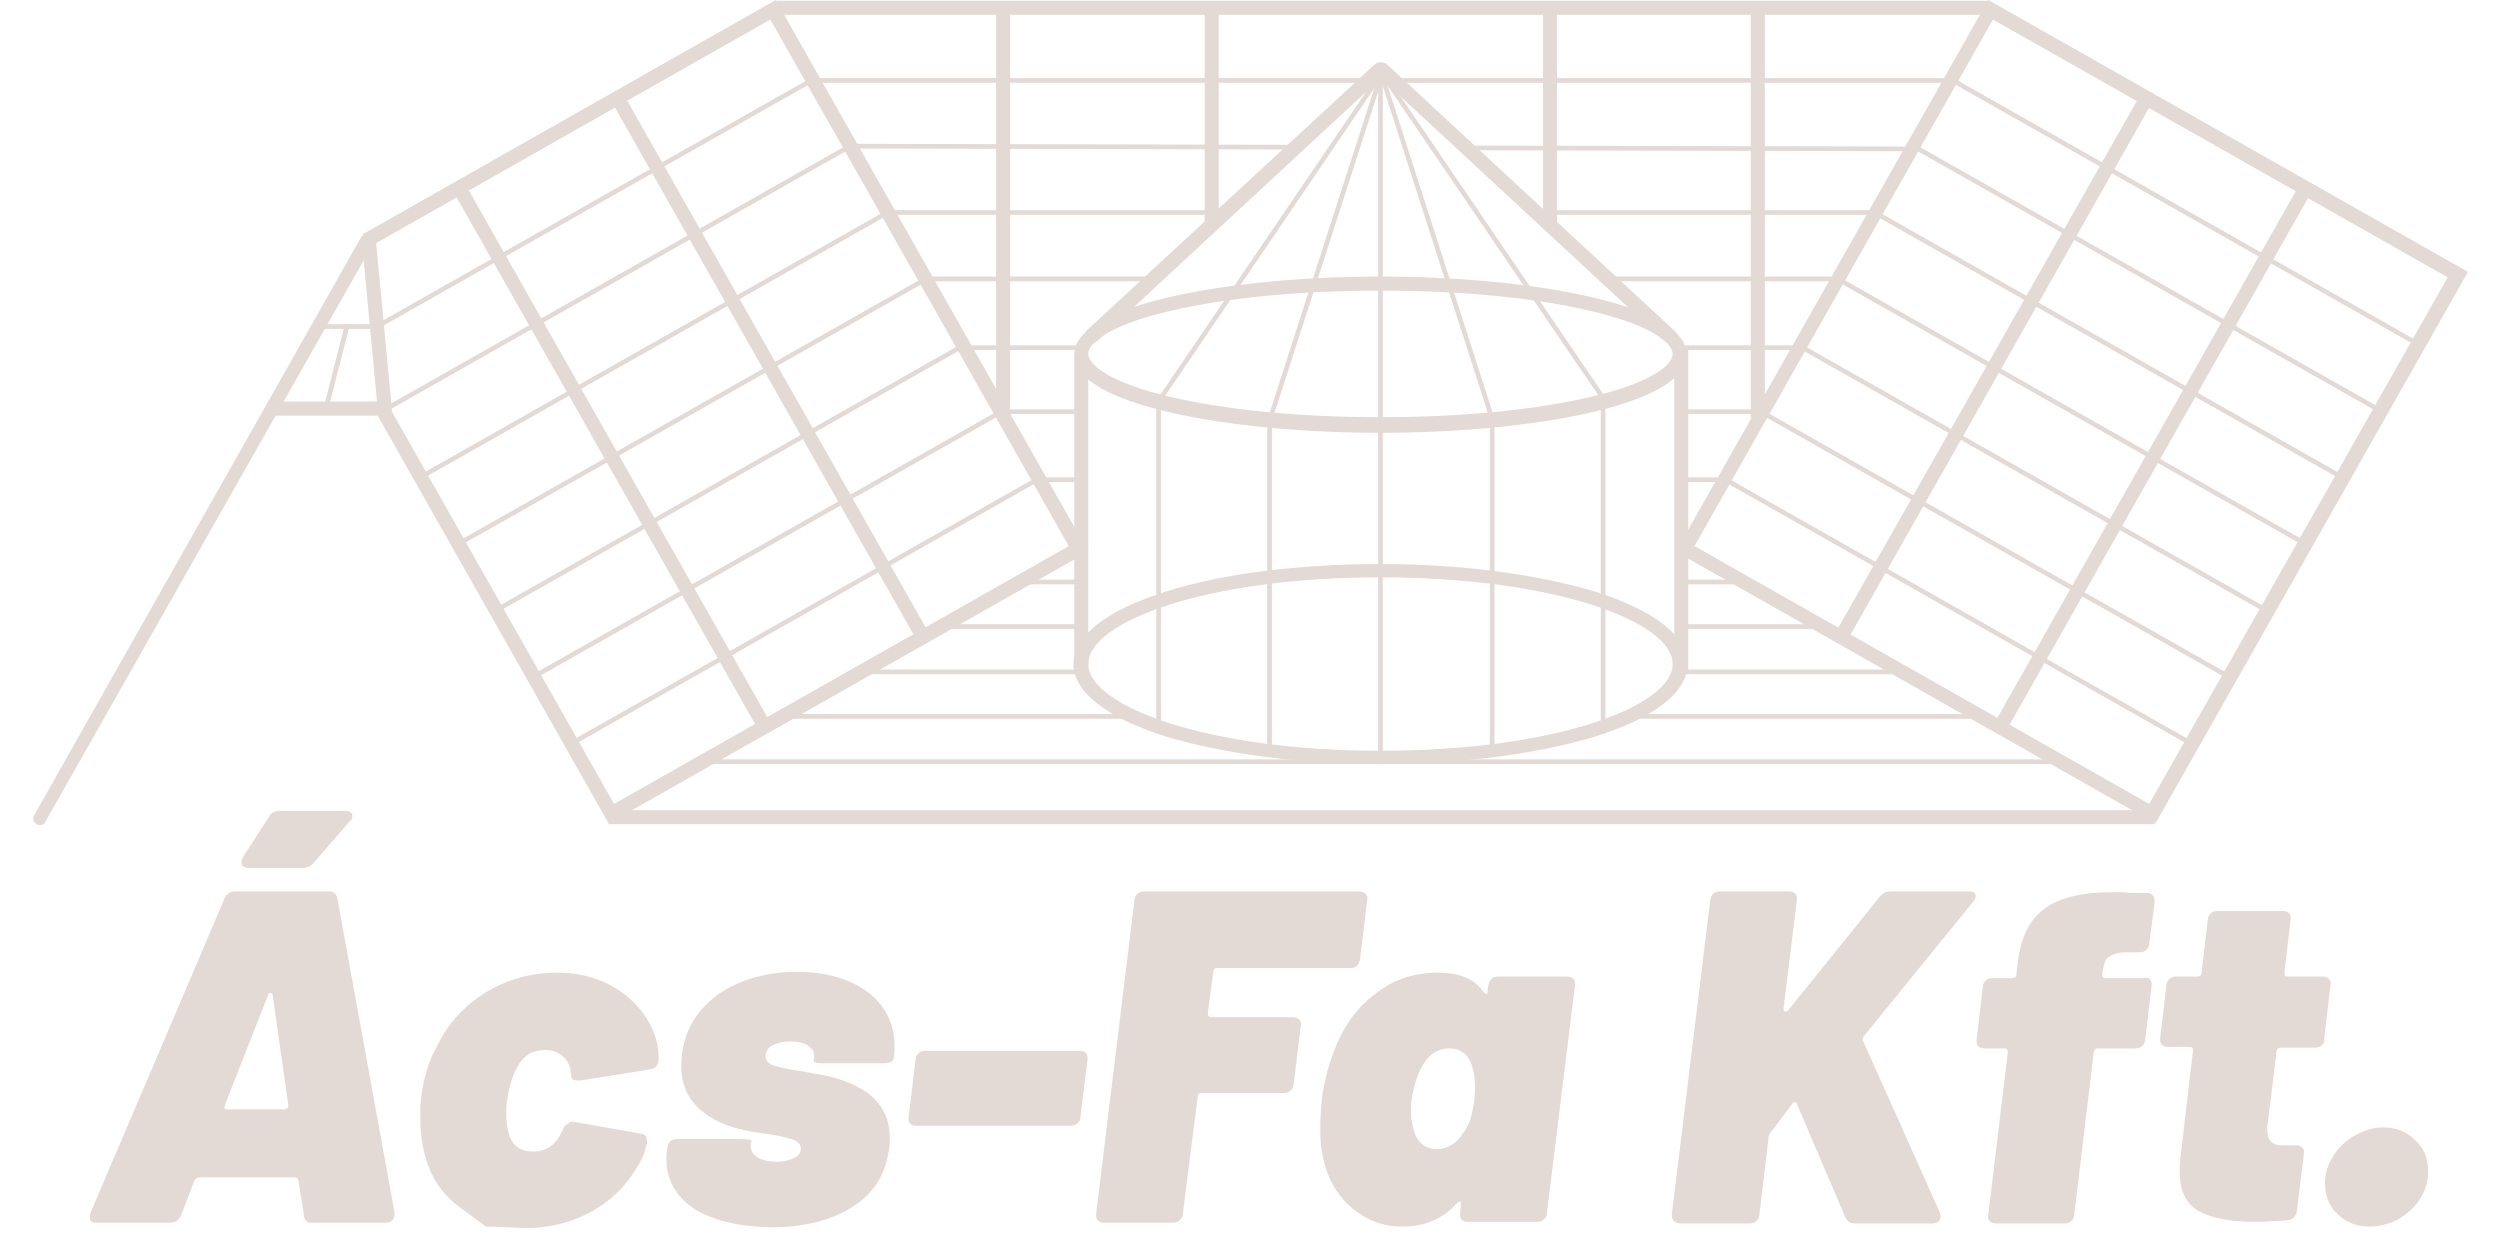 <?xml version="1.0" encoding="utf-8"?>
<!-- Generator: Adobe Illustrator 21.0.0, SVG Export Plug-In . SVG Version: 6.00 Build 0)  -->
<svg version="1.1" id="Réteg_1" xmlns="http://www.w3.org/2000/svg" xmlns:xlink="http://www.w3.org/1999/xlink" x="0px" y="0px"
	 viewBox="0 0 320 158" style="enable-background:new 0 0 320 158;" xml:space="preserve">
<style type="text/css">
	.st0{fill:#E3DAD5;}
</style>
<g>
	<g>
		<g>
			<path class="st0" d="M176.7,55.4c-19,0-39.2-3.5-39.2-10s20.2-10,39.2-10s39.2,3.5,39.2,10S195.8,55.4,176.7,55.4z M176.7,37.2
				c-10.2,0-19.7,0.9-26.9,2.6c-7.8,1.8-10.5,4.1-10.5,5.5s2.8,3.7,10.5,5.5c7.2,1.7,16.7,2.6,26.9,2.6c10.2,0,19.7-0.9,26.9-2.6
				c7.8-1.8,10.5-4.1,10.5-5.5s-2.8-3.7-10.5-5.5C196.5,38.1,186.9,37.2,176.7,37.2z"/>
		</g>
		<g>
			<path class="st0" d="M176.7,97.8c-10.3,0-20-1.3-27.4-3.5c-7.6-2.4-11.9-5.7-11.9-9.3c0-3.6,4.2-6.9,11.9-9.3
				c7.3-2.3,17-3.5,27.4-3.5s20,1.3,27.4,3.5c7.6,2.4,11.9,5.7,11.9,9.3c0,3.6-4.2,6.9-11.9,9.3C196.8,96.5,187.1,97.8,176.7,97.8z
				 M176.7,73.9c-22.4,0-37.4,5.7-37.4,11.1c0,5.3,15,11.1,37.4,11.1s37.4-5.7,37.4-11.1C214.1,79.6,199.1,73.9,176.7,73.9z"/>
		</g>
		<g>
			<rect x="214.3" y="44.5" class="st0" width="1.8" height="41.5"/>
		</g>
		<g>
			<rect x="137.5" y="45.7" class="st0" width="1.8" height="39.4"/>
		</g>
		<g>
			<path class="st0" d="M213.7,43.9c-0.2,0-0.4-0.1-0.6-0.2L176.3,9.6c-0.4-0.3-0.4-0.9,0-1.3c0.3-0.4,0.9-0.4,1.3,0l36.8,34.1
				c0.4,0.3,0.4,0.9,0,1.3C214.2,43.8,213.9,43.9,213.7,43.9z"/>
		</g>
		<g>
			<path class="st0" d="M139.8,43.9c-0.2,0-0.5-0.1-0.7-0.3c-0.3-0.4-0.3-0.9,0-1.3L176,8.2c0.4-0.3,0.9-0.3,1.3,0
				c0.3,0.4,0.3,0.9,0,1.3l-36.8,34.1C140.2,43.8,140,43.9,139.8,43.9z"/>
		</g>
		<g>
			<g>
				<g>
					
						<rect x="215.8" y="46.1" transform="matrix(0.493 -0.87 0.87 0.493 88.488 245.93)" class="st0" width="78.7" height="1.8"/>
				</g>
				<g>
					
						<rect x="236.1" y="57.8" transform="matrix(0.493 -0.87 0.87 0.493 88.625 269.412)" class="st0" width="78.7" height="1.8"/>
				</g>
			</g>
			<g>
				<g>
					<path class="st0" d="M275.9,105.4l-61.4-34.8l40-70.6l61.4,34.8L275.9,105.4z M216.9,69.9l58.2,33l38.2-67.4l-58.2-33
						L216.9,69.9z"/>
				</g>
				<g>
					<g>
						
							<rect x="279.3" y="-7.4" transform="matrix(0.493 -0.87 0.87 0.493 118.203 256.996)" class="st0" width="0.6" height="69"/>
					</g>
					<g>
						
							<rect x="275" y="1.4" transform="matrix(0.493 -0.87 0.87 0.493 108.351 257.728)" class="st0" width="0.6" height="69"/>
					</g>
					<g>
						
							<rect x="269.6" y="9.6" transform="matrix(0.493 -0.87 0.87 0.493 98.484 257.24)" class="st0" width="0.6" height="69"/>
					</g>
					<g>
						
							<rect x="265.1" y="18.3" transform="matrix(0.493 -0.87 0.87 0.493 88.628 257.666)" class="st0" width="0.6" height="69"/>
					</g>
					<g>
						
							<rect x="260.2" y="26.8" transform="matrix(0.493 -0.87 0.87 0.493 78.769 257.788)" class="st0" width="0.6" height="69"/>
					</g>
					<g>
						
							<rect x="255.4" y="35.3" transform="matrix(0.493 -0.87 0.87 0.493 68.909 257.909)" class="st0" width="0.6" height="69"/>
					</g>
					<g>
						
							<rect x="250.3" y="43.7" transform="matrix(0.493 -0.87 0.87 0.493 59.046 257.726)" class="st0" width="0.6" height="69"/>
					</g>
				</g>
			</g>
		</g>
		<g>
			<g>
				<g>
					
						<rect x="97.7" y="7.7" transform="matrix(0.87 -0.493 0.493 0.87 -10.389 54.694)" class="st0" width="1.8" height="78.7"/>
				</g>
				<g>
					
						<rect x="77.5" y="19.3" transform="matrix(0.87 -0.493 0.493 0.87 -18.743 46.242)" class="st0" width="1.8" height="78.7"/>
				</g>
			</g>
			<g>
				<g>
					<polygon class="st0" points="77.9,105.4 48,52.6 49.6,51.7 78.6,102.9 136.8,69.9 98.6,2.5 47.3,31.6 46.4,30 99.3,0 
						139.3,70.6 					"/>
				</g>
				<g>
					<g>
						
							<rect x="44.2" y="25.6" transform="matrix(0.87 -0.493 0.493 0.87 -2.859 40.995)" class="st0" width="64.2" height="0.6"/>
					</g>
					<g>
						
							<rect x="44" y="35.6" transform="matrix(0.87 -0.493 0.493 0.87 -7.504 43.347)" class="st0" width="69" height="0.6"/>
					</g>
					<g>
						
							<rect x="49.3" y="43.8" transform="matrix(0.87 -0.493 0.493 0.87 -10.859 47.051)" class="st0" width="69" height="0.6"/>
					</g>
					<g>
						
							<rect x="53.9" y="52.5" transform="matrix(0.87 -0.493 0.493 0.87 -14.538 50.424)" class="st0" width="69" height="0.6"/>
					</g>
					<g>
						
							<rect x="58.7" y="61" transform="matrix(0.87 -0.493 0.493 0.87 -18.109 53.908)" class="st0" width="69" height="0.6"/>
					</g>
					<g>
						
							<rect x="63.6" y="69.5" transform="matrix(0.87 -0.493 0.493 0.87 -21.68 57.391)" class="st0" width="69" height="0.6"/>
					</g>
					<g>
						
							<rect x="68.6" y="77.9" transform="matrix(0.87 -0.493 0.493 0.87 -25.143 60.985)" class="st0" width="69" height="0.6"/>
					</g>
				</g>
			</g>
		</g>
		<g>
			<rect x="176.4" y="8.1" class="st0" width="0.6" height="89"/>
		</g>
		<g>
			<rect x="99.4" y="0.1" class="st0" width="155.2" height="1.8"/>
		</g>
		<g>
			<rect x="77.9" y="103.7" class="st0" width="197.9" height="1.8"/>
		</g>
		<g>
			<rect x="127.5" y="1" class="st0" width="1.8" height="52.4"/>
		</g>
		<g>
			<rect x="224.1" y="1.2" class="st0" width="1.8" height="52.4"/>
		</g>
		<g>
			<rect x="154.2" y="0.9" class="st0" width="1.8" height="28.2"/>
		</g>
		<g>
			<rect x="197.5" y="0.6" class="st0" width="1.8" height="28.2"/>
		</g>
		<g>
			<rect x="104.4" y="10" class="st0" width="70.8" height="0.6"/>
		</g>
		<g>
			<rect x="178.6" y="10" class="st0" width="71.4" height="0.6"/>
		</g>
		<g>
			
				<rect x="137.2" y="-9.4" transform="matrix(2.232505e-03 -1 1 2.232505e-03 118.355 156.23)" class="st0" width="0.6" height="56.5"/>
		</g>
		<g>
			
				<rect x="215.9" y="-9.7" transform="matrix(2.231032e-03 -1 1 2.231032e-03 196.751 235.152)" class="st0" width="0.6" height="57.3"/>
		</g>
		<g>
			<rect x="114.1" y="26.9" class="st0" width="43" height="0.6"/>
		</g>
		<g>
			<rect x="196.6" y="26.9" class="st0" width="43.1" height="0.6"/>
		</g>
		<g>
			<rect x="118.9" y="35.4" class="st0" width="28.7" height="0.6"/>
		</g>
		<g>
			<rect x="205.9" y="35.4" class="st0" width="29.3" height="0.6"/>
		</g>
		<g>
			<rect x="123.5" y="44.2" class="st0" width="15.1" height="0.6"/>
		</g>
		<g>
			<rect x="214.6" y="44.2" class="st0" width="15.7" height="0.6"/>
		</g>
		<g>
			<rect x="128.6" y="52.4" class="st0" width="9.9" height="0.6"/>
		</g>
		<g>
			<rect x="215.3" y="52.4" class="st0" width="9.6" height="0.6"/>
		</g>
		<g>
			<rect x="133.1" y="61.1" class="st0" width="5.3" height="0.6"/>
		</g>
		<g>
			<rect x="215.3" y="61.1" class="st0" width="5.7" height="0.6"/>
		</g>
		<g>
			<rect x="162.2" y="53.9" class="st0" width="0.6" height="41.5"/>
		</g>
		<g>
			<rect x="190.7" y="54.2" class="st0" width="0.6" height="41.5"/>
		</g>
		<g>
			<rect x="204.9" y="52.1" class="st0" width="0.6" height="41.5"/>
		</g>
		<g>
			<rect x="148" y="50.8" class="st0" width="0.6" height="41.5"/>
		</g>
		<g>
			
				<rect x="137.6" y="29.8" transform="matrix(0.562 -0.827 0.827 0.562 46.4 147.776)" class="st0" width="50.1" height="0.6"/>
		</g>
		<g>
			
				<rect x="146.4" y="31.2" transform="matrix(0.307 -0.952 0.952 0.307 87.663 183.267)" class="st0" width="46.4" height="0.6"/>
		</g>
		<g>
			
				<rect x="183.6" y="8.2" transform="matrix(0.952 -0.306 0.306 0.952 -0.795 57.855)" class="st0" width="0.6" height="46.4"/>
		</g>
		<g>
			<rect x="190.7" y="5" transform="matrix(0.827 -0.563 0.563 0.827 16.109 112.763)" class="st0" width="0.6" height="50.6"/>
		</g>
		<g>
			<rect x="90.3" y="97.2" class="st0" width="173.8" height="0.6"/>
		</g>
		<g>
			<rect x="208.5" y="91.4" class="st0" width="45" height="0.6"/>
		</g>
		<g>
			<rect x="100.3" y="91.4" class="st0" width="44.9" height="0.6"/>
		</g>
		<g>
			<rect x="214.8" y="85.7" class="st0" width="28.7" height="0.6"/>
		</g>
		<g>
			<rect x="110.3" y="85.7" class="st0" width="28.1" height="0.6"/>
		</g>
		<g>
			<rect x="215.1" y="79.9" class="st0" width="18.7" height="0.6"/>
		</g>
		<g>
			<rect x="120.5" y="79.9" class="st0" width="17.8" height="0.6"/>
		</g>
		<g>
			<rect x="215.1" y="74.2" class="st0" width="8.1" height="0.6"/>
		</g>
		<g>
			<rect x="130.8" y="74.2" class="st0" width="7.5" height="0.6"/>
		</g>
		<g>
			<path class="st0" d="M5.1,105.6c-0.2,0-0.3,0-0.4-0.1c-0.4-0.2-0.6-0.8-0.3-1.2l41.8-73.9c0.2-0.4,0.8-0.6,1.2-0.3
				c0.4,0.2,0.6,0.8,0.3,1.2L5.8,105.2C5.7,105.5,5.4,105.6,5.1,105.6z"/>
		</g>
		<g>
			<rect x="34.4" y="51.4" class="st0" width="14.5" height="1.8"/>
		</g>
		<g>
			
				<rect x="47.3" y="30.2" transform="matrix(0.996 -9.417419e-02 9.417419e-02 0.996 -3.689 4.724)" class="st0" width="1.8" height="22.5"/>
		</g>
		<g>
			<path class="st0" d="M47.8,42.1h-6.4c-0.2,0-0.3-0.1-0.3-0.3c0-0.2,0.1-0.3,0.3-0.3h6.4c0.2,0,0.3,0.1,0.3,0.3
				C48.1,41.9,47.9,42.1,47.8,42.1z"/>
		</g>
		<g>
			<path class="st0" d="M41.7,52.7C41.7,52.7,41.6,52.7,41.7,52.7c-0.2-0.1-0.3-0.2-0.3-0.4l2.7-10.6c0-0.2,0.2-0.3,0.4-0.2
				c0.2,0,0.3,0.2,0.2,0.4L42,52.4C42,52.6,41.8,52.7,41.7,52.7z"/>
		</g>
	</g>
	<g>
		<path class="st0" d="M38.9,155.5l-0.7-4.4c0-0.1-0.1-0.2-0.2-0.3c-0.1-0.1-0.2-0.1-0.3-0.1H25.5c-0.2,0-0.4,0.1-0.6,0.4l-1.7,4.4
			c-0.2,0.6-0.7,1-1.3,1h-9.6c-0.6,0-0.8-0.2-0.8-0.7c0-0.2,0-0.4,0.1-0.6l17.1-40.1c0.2-0.6,0.7-1,1.3-1h12.1c0.6,0,1,0.3,1.1,1
			l7.3,40.1v0.2c0,0.7-0.4,1.1-1.2,1.1h-9.5C39.3,156.5,38.9,156.2,38.9,155.5z M28.7,141.6c0,0.3,0.1,0.4,0.4,0.4h7.3
			c0.2,0,0.3-0.1,0.4-0.2c0.1-0.1,0.1-0.2,0.1-0.4l-2-14c0-0.2-0.1-0.3-0.3-0.3c-0.1,0-0.3,0.1-0.3,0.3l-5.5,14V141.6z M30.9,110.4
			c0-0.2,0.1-0.4,0.2-0.7l3.3-5.1c0.3-0.6,0.8-0.8,1.4-0.8h8.4c0.6,0,0.9,0.2,0.9,0.7c0,0.2-0.1,0.5-0.4,0.7l-4.5,5.2
			c-0.4,0.5-0.9,0.7-1.5,0.7h-7C31.2,111,30.9,110.8,30.9,110.4z"/>
		<path class="st0" d="M62.2,157c0,0-1.1-0.8-3.4-2.5c-2.3-1.7-3.8-4-4.5-7c-0.3-1.2-0.5-2.6-0.5-4.2c0-1.2,0-2.1,0.1-2.7
			c0.3-2.6,1-4.9,2.1-6.8c1.4-2.9,3.5-5.1,6.2-6.8c2.7-1.6,5.7-2.5,9-2.5c3.4,0,6.2,0.9,8.5,2.6c2.3,1.7,3.8,3.9,4.4,6.4
			c0.2,0.8,0.2,1.5,0.2,2.1c0,0.7-0.4,1.2-1.2,1.3l-8.8,1.4c0,0-0.1,0-0.2,0c-0.1,0-0.1,0-0.2,0c-0.6,0-0.8-0.2-0.8-0.7l-0.1-0.8
			c-0.2-0.7-0.5-1.3-1.1-1.7c-0.6-0.5-1.3-0.7-2.1-0.7c-1.6,0-2.8,0.7-3.6,2.2c-0.6,1.1-1,2.4-1.3,4.2c-0.1,0.8-0.1,1.4-0.1,1.8
			c0,0.9,0.1,1.7,0.3,2.4c0.4,1.6,1.5,2.4,3.1,2.4c1.7,0,2.9-0.8,3.7-2.5c0.1-0.1,0.1-0.2,0.2-0.4c0-0.2,0.2-0.4,0.5-0.6
			c0.3-0.3,0.6-0.4,0.9-0.3l8.5,1.5c0.7,0.1,0.9,0.5,0.8,1.3c-0.2,0.6-0.3,1.2-0.5,1.6c-1.4,2.9-3.4,5.2-6.1,6.8
			c-2.7,1.6-5.7,2.4-9.1,2.4C63.9,157,62.2,157,62.2,157z"/>
		<path class="st0" d="M88.8,154.7c-2.3-1.6-3.5-3.7-3.5-6.3c0-0.5,0-0.8,0.1-1.1v-0.3c0.1-0.8,0.5-1.2,1.3-1.2h8.4
			c0.7,0,1.1,0.1,1.1,0.3l-0.1,0.4c-0.1,0.6,0.2,1.2,0.8,1.6c0.6,0.4,1.5,0.6,2.6,0.6c0.9,0,1.6-0.2,2.2-0.5
			c0.6-0.3,0.8-0.7,0.8-1.2c0-0.5-0.3-0.8-0.9-1.1c-0.6-0.2-1.6-0.5-3.1-0.7c-1.5-0.2-2.8-0.4-3.9-0.7c-1.2-0.3-2.3-0.7-3.3-1.3
			c-2.7-1.5-4.1-3.7-4.1-6.7c0-2.4,0.6-4.5,1.9-6.4c1.3-1.8,3-3.2,5.3-4.2c2.3-1,4.8-1.5,7.6-1.5c3.8,0,6.8,0.9,9.1,2.6
			c2.2,1.7,3.4,4,3.4,6.9c0,0.3,0,0.8-0.1,1.5c0,0.2-0.1,0.4-0.3,0.5c-0.2,0.1-0.5,0.2-0.8,0.2h-8.1c-0.3,0-0.6,0-0.8-0.1
			c-0.2-0.1-0.3-0.2-0.3-0.2l0.1-0.3c0.1-0.7-0.1-1.2-0.7-1.6c-0.5-0.4-1.3-0.6-2.3-0.6c-0.9,0-1.7,0.2-2.3,0.5
			c-0.6,0.3-0.9,0.8-0.9,1.4c0,0.6,0.4,1,1.1,1.2c0.7,0.2,1.8,0.5,3.4,0.7c0.2,0,0.9,0.2,2.2,0.4c1.3,0.2,2.5,0.5,3.7,1
			c1.8,0.7,3.2,1.6,4.1,2.8c0.9,1.2,1.4,2.6,1.4,4.4c0,0.6,0,1-0.1,1.3c-0.4,3.3-2,5.8-4.7,7.5c-2.7,1.7-6.2,2.6-10.4,2.6
			C94.4,157,91.2,156.2,88.8,154.7z"/>
		<path class="st0" d="M116.3,143l0.9-7.4c0-0.4,0.2-0.6,0.4-0.8c0.2-0.2,0.5-0.3,0.8-0.3h19.8c0.4,0,0.6,0.1,0.8,0.3
			c0.2,0.2,0.2,0.5,0.2,0.8l-0.9,7.4c0,0.4-0.2,0.6-0.4,0.8c-0.2,0.2-0.5,0.3-0.9,0.3h-19.7C116.6,144.1,116.2,143.7,116.3,143z"/>
		<path class="st0" d="M172.9,123.9h-17.1c-0.3,0-0.5,0.2-0.5,0.5l-0.7,5.3c0,0.3,0.1,0.5,0.4,0.5h10.5c0.3,0,0.6,0.1,0.8,0.3
			c0.2,0.2,0.3,0.5,0.2,0.8l-0.9,7.4c-0.1,0.8-0.5,1.2-1.3,1.2h-10.5c-0.3,0-0.5,0.2-0.5,0.5l-1.9,15c0,0.4-0.2,0.6-0.4,0.8
			c-0.2,0.2-0.5,0.3-0.9,0.3h-8.8c-0.4,0-0.6-0.1-0.8-0.3c-0.2-0.2-0.2-0.5-0.2-0.8l4.9-40.1c0.1-0.8,0.5-1.2,1.3-1.2h27.5
			c0.3,0,0.6,0.1,0.8,0.3c0.2,0.2,0.3,0.5,0.2,0.8l-0.9,7.4C174,123.5,173.6,123.9,172.9,123.9z"/>
		<path class="st0" d="M190.9,125.3c0.2-0.2,0.5-0.3,0.9-0.3h8.8c0.4,0,0.6,0.1,0.8,0.3c0.2,0.2,0.2,0.5,0.2,0.8l-3.6,29.2
			c0,0.4-0.2,0.6-0.4,0.8c-0.2,0.2-0.5,0.3-0.9,0.3h-8.8c-0.4,0-0.6-0.1-0.8-0.3c-0.2-0.2-0.2-0.5-0.2-0.8l0.1-1.3V154
			c0-0.2-0.1-0.2-0.2-0.2c-0.1,0-0.2,0.1-0.3,0.2c-1.8,2-4.1,3-7,3c-2.6,0-4.8-0.9-6.7-2.6c-1.9-1.7-3.1-4-3.6-7
			c-0.2-1-0.2-2.1-0.2-3.4c0-1.2,0.1-2.3,0.2-3.4c0.4-2.9,1.2-5.5,2.3-7.8c1.2-2.5,2.9-4.5,5.1-6c2.2-1.6,4.7-2.3,7.5-2.3
			c2.7,0,4.7,0.8,5.8,2.5c0.1,0.1,0.2,0.2,0.3,0.2c0.2,0,0.2-0.1,0.2-0.4l0.1-0.7C190.6,125.8,190.7,125.5,190.9,125.3z
			 M188.7,140.8c0.1-0.8,0.1-1.4,0.1-1.8c0-1.1-0.2-2.1-0.5-2.9c-0.5-1.3-1.5-1.9-2.8-1.9c-1.4,0-2.5,0.7-3.3,2
			c-0.7,1.1-1.2,2.6-1.5,4.5c-0.1,0.7-0.1,1.3-0.1,1.6c0,1,0.2,1.9,0.5,2.8c0.5,1.3,1.5,2,2.8,2c1.3,0,2.5-0.7,3.4-2.1
			C188.1,144,188.5,142.6,188.7,140.8z"/>
		<path class="st0" d="M214.2,156.2c-0.2-0.2-0.2-0.5-0.2-0.8l4.9-40.1c0.1-0.8,0.5-1.2,1.3-1.2h8.8c0.4,0,0.6,0.1,0.8,0.3
			c0.2,0.2,0.2,0.5,0.2,0.8l-1.7,13.9v0.1c0,0.2,0.1,0.3,0.2,0.3c0.1,0,0.3-0.1,0.4-0.2l11.7-14.5c0.4-0.5,0.8-0.7,1.5-0.7h10
			c0.5,0,0.8,0.2,0.8,0.6c0,0.2-0.1,0.5-0.4,0.8l-13.9,17.1c-0.2,0.2-0.2,0.5-0.1,0.7l9.8,21.9l0.1,0.5c0,0.6-0.4,0.9-1.1,0.9h-9.9
			c-0.6,0-1-0.3-1.2-0.8l-6.2-14.5c0-0.2-0.1-0.2-0.3-0.2c-0.1,0-0.3,0.1-0.3,0.2l-2.7,3.6c-0.2,0.2-0.3,0.4-0.3,0.6l-1.2,10
			c0,0.4-0.2,0.6-0.4,0.8c-0.2,0.2-0.5,0.3-0.9,0.3H215C214.6,156.5,214.3,156.4,214.2,156.2z"/>
		<path class="st0" d="M275.4,126.2l-0.8,6.8c-0.1,0.8-0.5,1.2-1.3,1.2h-4.8c-0.1,0-0.2,0-0.3,0.1c-0.1,0.1-0.2,0.2-0.2,0.4
			l-2.5,20.8c0,0.4-0.2,0.6-0.4,0.8c-0.2,0.2-0.5,0.3-0.8,0.3h-8.8c-0.3,0-0.6-0.1-0.8-0.3c-0.2-0.2-0.3-0.5-0.2-0.8l2.5-20.8v-0.1
			c0-0.2-0.1-0.4-0.4-0.4H254c-0.4,0-0.6-0.1-0.8-0.3c-0.2-0.2-0.2-0.5-0.2-0.8l0.8-6.8c0-0.4,0.2-0.6,0.4-0.8
			c0.2-0.2,0.5-0.3,0.8-0.3h2.6c0.3,0,0.5-0.2,0.5-0.5l0.2-1.7c0.4-3.1,1.5-5.3,3.4-6.7c1.9-1.4,4.8-2.1,8.7-2.1
			c0.9,0,1.7,0,2.2,0.1h2.2c0.7,0,1,0.4,1,1.2l-0.7,5.3c0,0.4-0.2,0.6-0.4,0.8c-0.2,0.2-0.5,0.3-0.8,0.3h-2.2
			c-0.8,0.1-1.4,0.3-1.8,0.6c-0.4,0.3-0.6,0.9-0.7,1.5l-0.1,0.7v0.1c0,0.2,0.1,0.4,0.4,0.4h4.7C275.1,125,275.5,125.4,275.4,126.2z"
			/>
		<path class="st0" d="M297.2,133.8c-0.2,0.2-0.5,0.3-0.9,0.3h-4.4c-0.3,0-0.5,0.2-0.5,0.5l-1.1,9c0,0.2-0.1,0.5-0.1,0.9
			c0,1.4,0.6,2.1,1.8,2.1h1.9c0.3,0,0.6,0.1,0.8,0.3c0.2,0.2,0.3,0.5,0.2,0.8l-0.9,7.3c-0.1,0.7-0.5,1.1-1.2,1.2
			c-1.5,0.1-2.9,0.2-4.2,0.2c-3.2,0-5.6-0.5-7.2-1.4c-1.6-0.9-2.4-2.6-2.4-5.1c0-0.3,0-0.9,0.1-1.7l1.6-13.7v-0.1
			c0-0.2-0.1-0.4-0.4-0.4h-2.8c-0.4,0-0.6-0.1-0.8-0.3c-0.2-0.2-0.2-0.5-0.2-0.8l0.8-6.8c0-0.4,0.2-0.6,0.4-0.8
			c0.2-0.2,0.5-0.3,0.8-0.3h2.8c0.3,0,0.5-0.2,0.5-0.5l0.8-6.8c0-0.4,0.2-0.6,0.4-0.8c0.2-0.2,0.5-0.3,0.8-0.3h8.4
			c0.4,0,0.6,0.1,0.8,0.3c0.2,0.2,0.2,0.5,0.2,0.8l-0.8,6.8c0,0.3,0.1,0.5,0.4,0.5h4.5c0.3,0,0.6,0.1,0.8,0.3
			c0.2,0.2,0.3,0.5,0.2,0.8l-0.8,6.8C297.6,133.3,297.4,133.6,297.2,133.8z"/>
		<path class="st0" d="M299.2,155.4c-1.1-1-1.6-2.4-1.6-4c0-1.3,0.4-2.4,1.1-3.5c0.7-1.1,1.7-2,2.8-2.6c1.1-0.6,2.3-1,3.5-1
			c1.6,0,3,0.5,4.1,1.6c1.2,1.1,1.7,2.4,1.7,4c0,1.3-0.3,2.4-1,3.5c-0.7,1.1-1.6,1.9-2.7,2.6c-1.1,0.6-2.4,1-3.7,1
			C301.7,157,300.3,156.5,299.2,155.4z"/>
	</g>
</g>
</svg>
